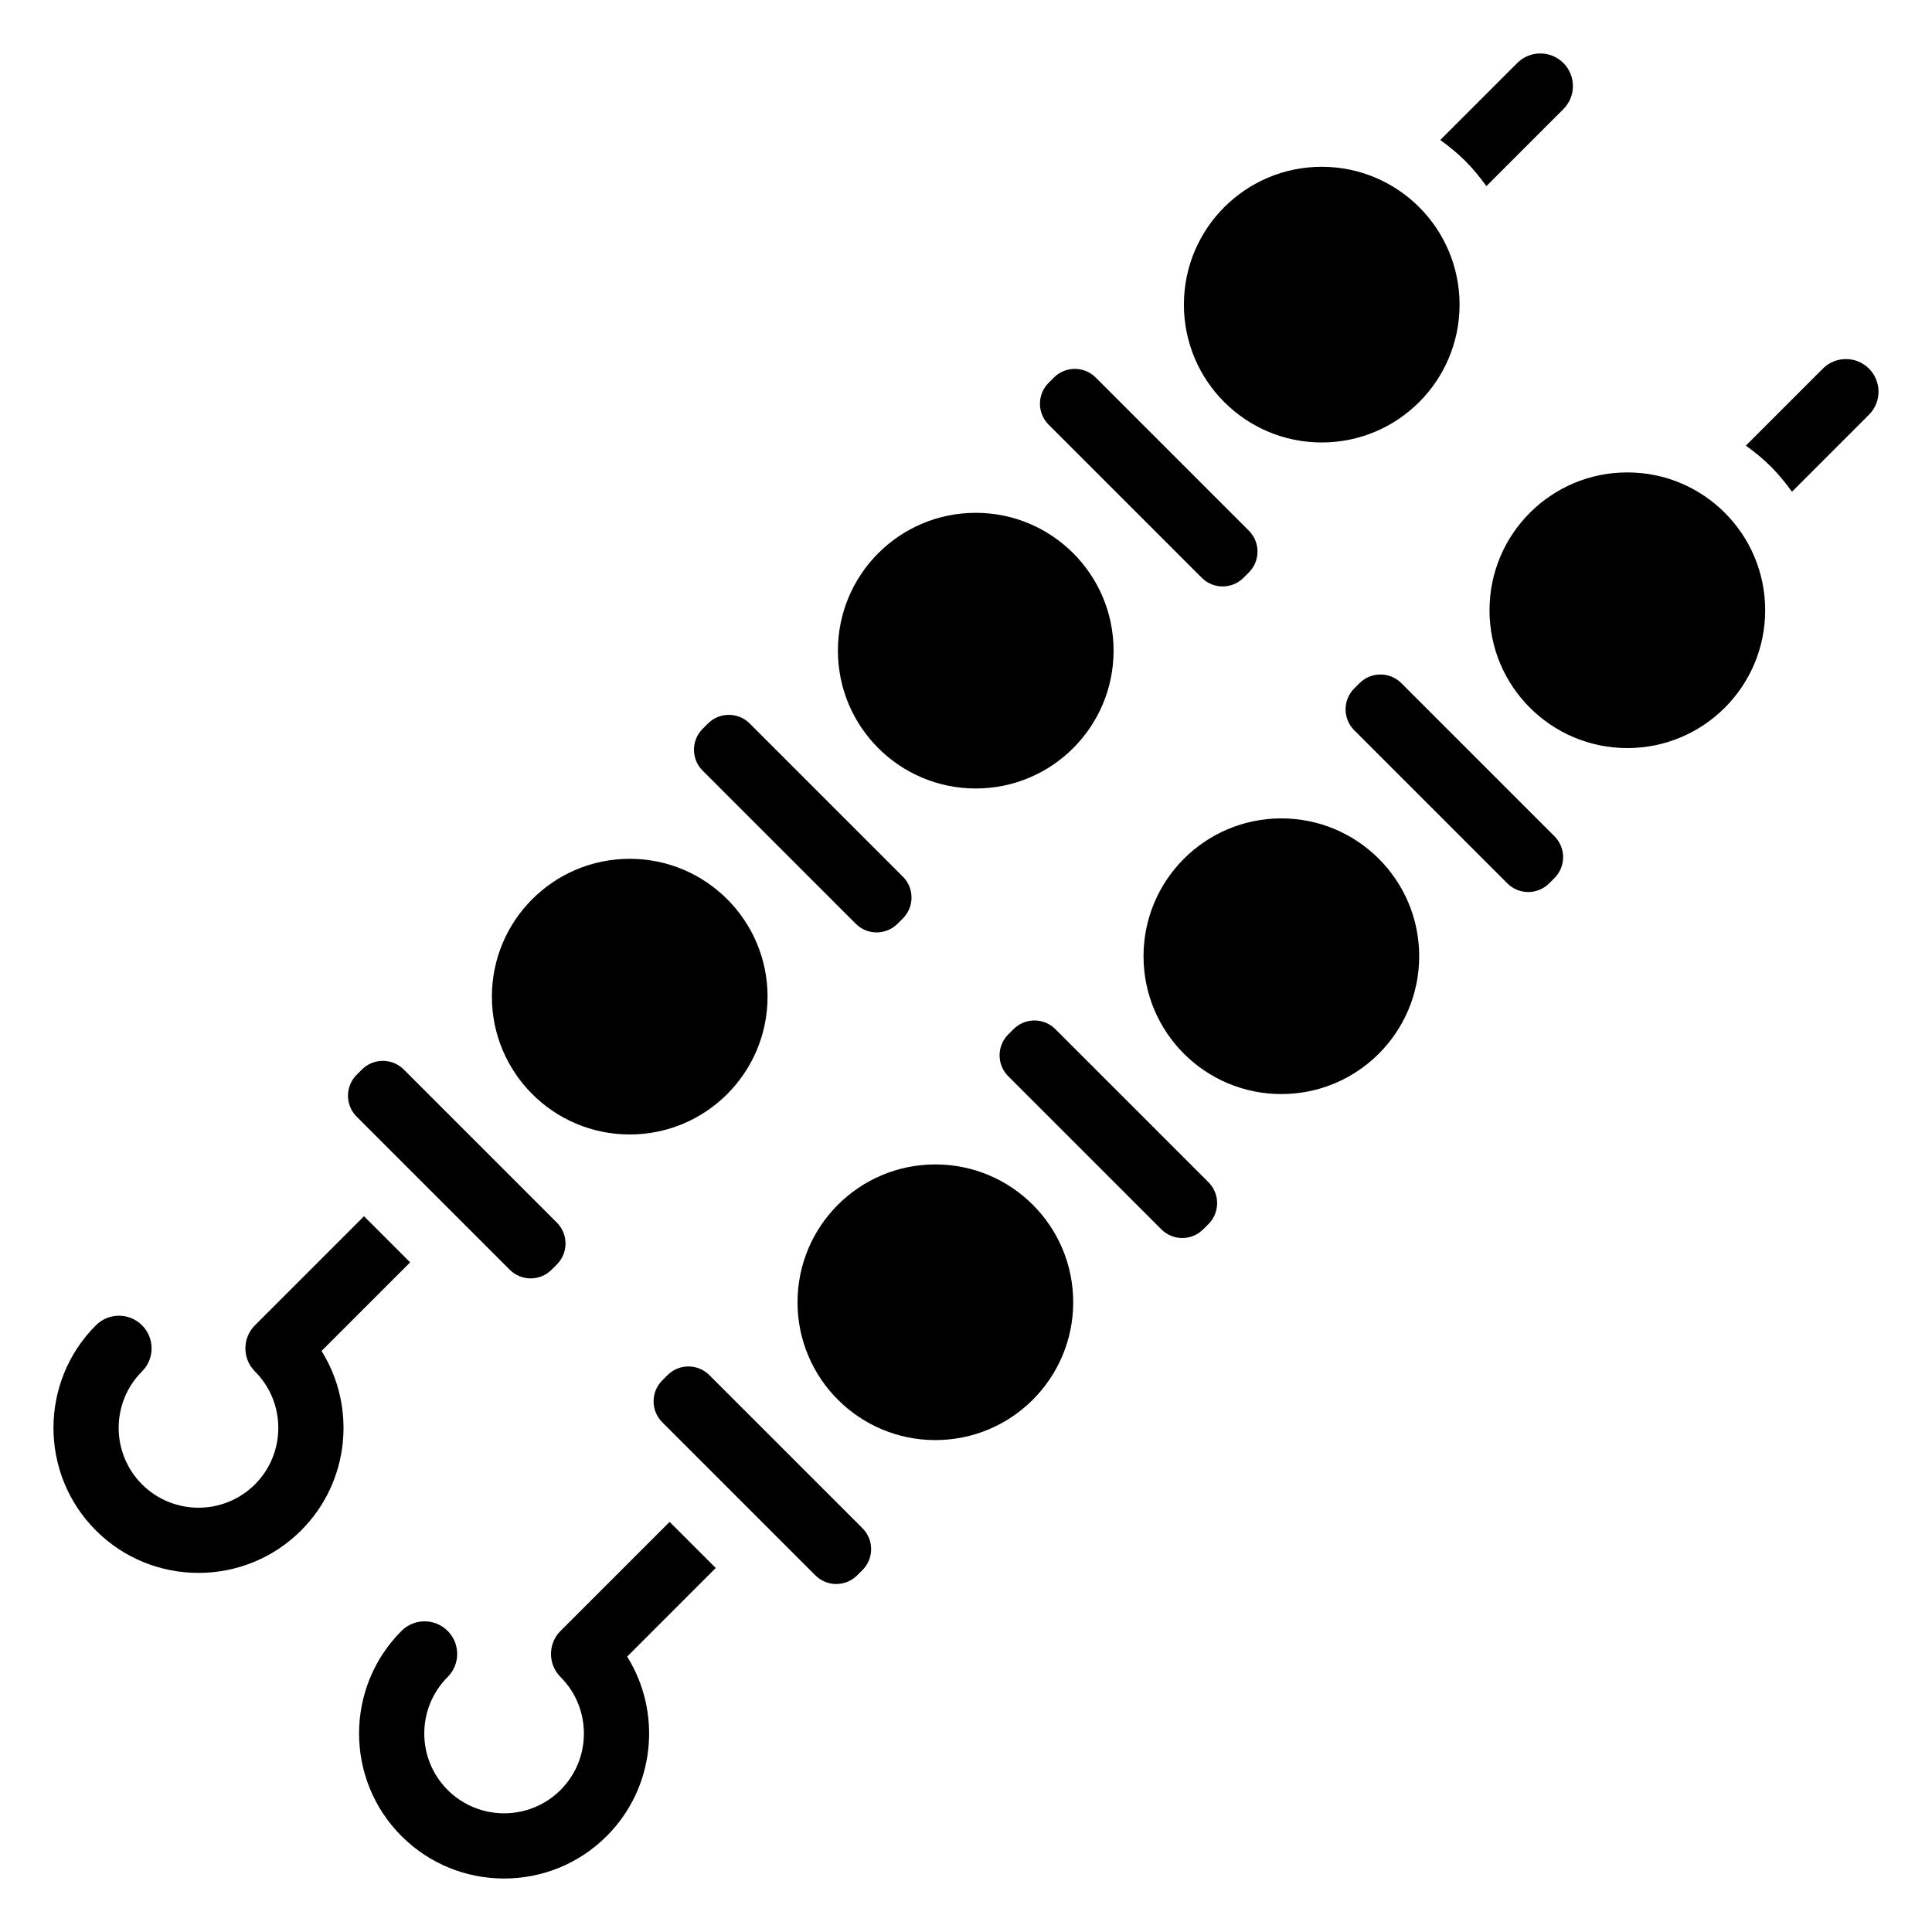 <?xml version="1.0" encoding="UTF-8"?>
<!-- Uploaded to: SVG Repo, www.svgrepo.com, Generator: SVG Repo Mixer Tools -->
<svg fill="#000000" width="800px" height="800px" version="1.1" viewBox="144 144 512 512" xmlns="http://www.w3.org/2000/svg">
 <g>
  <path d="m627.07 241.69-20.242 20.242c-0.055 0.055-0.07 0.133-0.125 0.188 2.305 1.664 4.539 3.473 6.613 5.547 2.074 2.074 3.883 4.309 5.547 6.613 0.055-0.055 0.133-0.07 0.188-0.125l20.242-20.242c3.375-3.375 3.379-8.848 0-12.227-3.379-3.375-8.848-3.371-12.223 0.004z"/>
  <path d="m611.79 305.72c0 20.176-16.352 36.527-36.527 36.527s-36.527-16.352-36.527-36.527c0-20.176 16.352-36.527 36.527-36.527s36.527 16.352 36.527 36.527"/>
  <path d="m515.37 325.04c-3.059-3.059-8.02-3.059-11.078 0l-1.406 1.406c-3.059 3.059-3.059 8.02 0 11.078l40.578 40.578c3.059 3.059 8.02 3.059 11.078 0l1.406-1.406c3.059-3.059 3.059-8.02 0-11.078z"/>
  <path d="m520.1 397.41c0 20.176-16.355 36.527-36.527 36.527-20.176 0-36.527-16.352-36.527-36.527 0-20.172 16.352-36.527 36.527-36.527 20.172 0 36.527 16.355 36.527 36.527"/>
  <path d="m423.68 416.73c-3.059-3.059-8.02-3.059-11.078 0l-1.406 1.406c-3.059 3.059-3.059 8.02 0 11.078l40.578 40.578c3.059 3.059 8.02 3.059 11.078 0l1.406-1.406c3.059-3.059 3.059-8.02 0-11.078z"/>
  <path d="m428.41 489.11c0 20.172-16.355 36.527-36.527 36.527-20.176 0-36.531-16.355-36.531-36.527 0-20.176 16.355-36.527 36.531-36.527 20.172 0 36.527 16.352 36.527 36.527"/>
  <path d="m321.45 547.31-28.898 28.898c-3.375 3.375-3.379 8.848 0 12.223 8.25 8.25 8.254 21.676 0.004 29.926-8.254 8.254-21.68 8.25-29.93 0s-8.254-21.676 0-29.93c3.375-3.375 3.379-8.848 0-12.223-3.379-3.379-8.848-3.375-12.223 0-14.992 14.992-14.996 39.383 0 54.379 14.996 14.996 39.387 14.992 54.379 0 12.891-12.891 14.691-32.73 5.418-47.57l23.48-23.48z"/>
  <path d="m331.98 508.42c-3.059-3.059-8.02-3.059-11.078 0l-1.402 1.406c-3.059 3.059-3.059 8.02 0 11.078l40.578 40.578c3.059 3.059 8.02 3.059 11.078 0l1.406-1.406c3.059-3.059 3.059-8.02 0-11.078z"/>
  <path d="m537.88 193.29c0.055-0.055 0.133-0.07 0.188-0.125l20.242-20.242c3.375-3.375 3.379-8.848 0-12.223-3.379-3.379-8.848-3.375-12.223 0l-20.242 20.238c-0.055 0.055-0.07 0.133-0.125 0.188 2.305 1.664 4.539 3.473 6.613 5.547 2.074 2.078 3.883 4.312 5.547 6.617z"/>
  <path d="m530.8 224.73c0 20.172-16.355 36.527-36.527 36.527-20.172 0-36.527-16.355-36.527-36.527s16.355-36.527 36.527-36.527c20.172 0 36.527 16.355 36.527 36.527"/>
  <path d="m423.3 244.05-1.406 1.406c-3.059 3.059-3.059 8.02 0 11.078l40.578 40.578c3.059 3.059 8.02 3.059 11.078 0l1.406-1.406c3.059-3.059 3.059-8.02 0-11.078l-40.578-40.578c-3.059-3.059-8.02-3.059-11.078 0z"/>
  <path d="m439.11 316.43c0 20.176-16.355 36.527-36.527 36.527-20.176 0-36.527-16.352-36.527-36.527 0-20.172 16.352-36.527 36.527-36.527 20.172 0 36.527 16.355 36.527 36.527"/>
  <path d="m331.61 335.74-1.406 1.406c-3.059 3.059-3.059 8.02 0 11.078l40.578 40.578c3.059 3.059 8.02 3.059 11.078 0l1.406-1.406c3.059-3.059 3.059-8.02 0-11.078l-40.578-40.578c-3.055-3.059-8.016-3.059-11.078 0z"/>
  <path d="m347.41 408.12c0 20.172-16.352 36.527-36.527 36.527-20.172 0-36.527-16.355-36.527-36.527 0-20.176 16.355-36.527 36.527-36.527 20.176 0 36.527 16.352 36.527 36.527"/>
  <path d="m252.69 478.54-12.227-12.223-28.898 28.898c-3.375 3.375-3.379 8.848 0 12.227 8.25 8.25 8.254 21.676 0.004 29.926-8.254 8.254-21.68 8.25-29.93 0s-8.254-21.676 0-29.93c3.375-3.375 3.379-8.848 0-12.227s-8.848-3.375-12.223 0c-14.992 14.992-14.996 39.383 0 54.379 14.996 14.996 39.387 14.992 54.379 0 12.891-12.891 14.691-32.73 5.418-47.57z"/>
  <path d="m239.92 427.43-1.406 1.406c-3.059 3.059-3.059 8.02 0 11.078l40.578 40.578c3.059 3.059 8.02 3.059 11.078 0l1.406-1.406c3.059-3.059 3.059-8.02 0-11.078l-40.578-40.578c-3.062-3.059-8.023-3.059-11.078 0z"/>
 </g>
</svg>